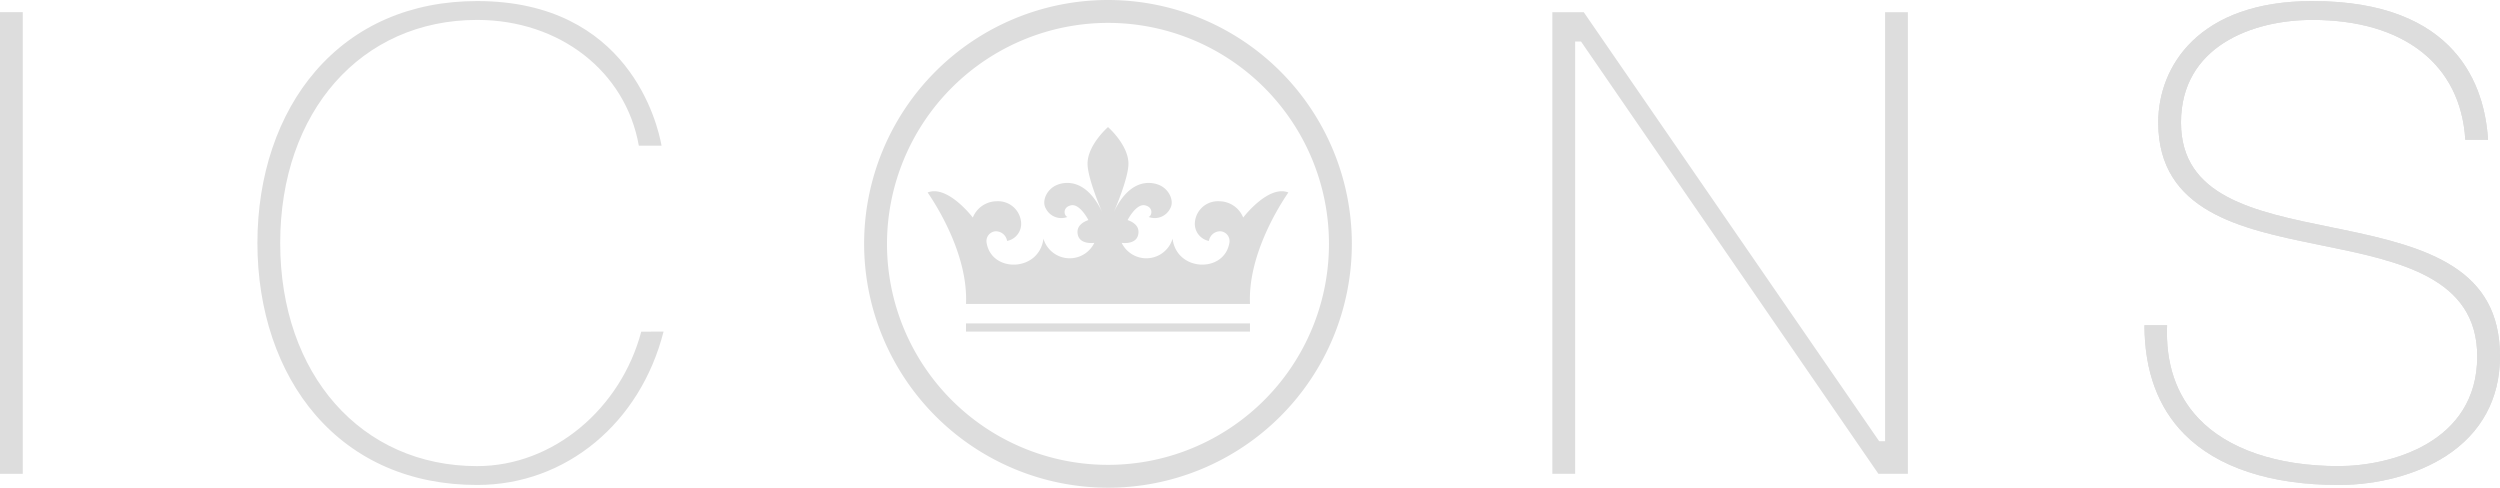 <svg xmlns="http://www.w3.org/2000/svg" xmlns:xlink="http://www.w3.org/1999/xlink" width="1413.034" height="275.666" viewBox="0 0 1413.034 275.666">
  <defs>
    <clipPath id="clip-path">
      <rect id="Rectangle_5613" data-name="Rectangle 5613" width="1413.034" height="275.666" fill="#ddd"/>
    </clipPath>
  </defs>
  <g id="Group_5252" data-name="Group 5252" transform="translate(-253.158 -1257.971)">
    <g id="Group_5238" data-name="Group 5238" transform="translate(253.158 1257.971)">
      <rect id="Rectangle_5612" data-name="Rectangle 5612" width="12.86" height="260.944" transform="translate(0 6.874)" fill="#ddd"/>
      <g id="Group_5239" data-name="Group 5239">
        <g id="Group_5238-2" data-name="Group 5238" clip-path="url(#clip-path)">
          <path id="Path_6461" data-name="Path 6461" d="M332.519,187.266c-13.055,51.285-54.754,86.67-105.376,86.67-37.372,0-68.957-13.7-91.365-39.613-21.16-24.494-32.812-58.981-32.812-97.133,0-38.172,11.652-72.66,32.812-97.133C158.186,14.123,189.771.425,227.143.425c85.657,0,102.024,69.346,104.245,81.738h-12.84c-7.385-41.93-44.738-71.081-91.4-71.081-65.528,0-111.3,51.85-111.3,126.108,0,74.238,45.77,126.088,111.3,126.088,43.14,0,81.272-32.6,92.769-76.011Z" transform="translate(42.528 0.176)" fill="#ddd"/>
          <path id="Path_6462" data-name="Path 6462" d="M809.01,4.879V247.369h-3.352L638.691,4.879H620.941V265.8h12.88V21.461h3.332L805.23,265.8h16.66V4.879Z" transform="translate(256.47 2.015)" fill="#ddd"/>
          <path id="Path_6463" data-name="Path 6463" d="M969.775,129.59l-6.566-1.344c-43.588-8.885-84.76-17.3-84.76-59.176,0-42.809,40-57.988,74.256-57.988,51.714,0,83.883,25.292,86.417,67.749h12.86C1050.151,48.708,1034.427.425,952.705.425c-64.32,0-87.136,36.982-87.136,68.645,0,50.349,47.075,60.092,88.6,68.665l4.208.858c43,8.768,87.488,17.828,87.488,62.644,0,48.966-49.239,62.041-78.35,62.041-34.643,0-62.78-9.607-79.244-27.046-12.607-13.348-18.57-31.04-17.693-52.551h-12.8c.058,25.738,7.619,46.432,22.525,61.494,18.608,18.823,48.771,28.761,87.214,28.761,22.448,0,44.563-5.963,60.677-16.387,19.992-12.919,30.553-32.385,30.553-56.312,0-49.394-40.3-61.67-88.969-71.646" transform="translate(354.29 0.176)" fill="#ddd"/>
          <path id="Path_6464" data-name="Path 6464" d="M1028.191,257.549c-16.114,10.424-38.23,16.387-60.676,16.387-38.444,0-68.607-9.938-87.215-28.76-14.906-15.063-22.467-35.755-22.525-61.5h12.8c-.878,21.512,5.085,39.2,17.693,52.551,16.465,17.44,44.6,27.046,79.246,27.046,29.11,0,78.349-13.075,78.349-62.041,0-44.814-44.484-53.876-87.488-62.644l-4.208-.858c-41.523-8.573-88.6-18.316-88.6-68.665,0-31.663,22.816-68.645,87.138-68.645,81.72,0,97.444,48.283,99.276,78.408h-12.86c-2.534-42.459-34.7-67.749-86.416-67.749-34.255,0-74.258,15.179-74.258,57.987,0,41.874,41.172,50.291,84.76,59.176l6.566,1.344c48.673,9.977,88.969,22.252,88.969,71.646,0,23.928-10.561,43.394-30.553,56.312" transform="translate(354.29 0.176)" fill="#ddd"/>
          <path id="Path_6465" data-name="Path 6465" d="M345.649,137.833A137.832,137.832,0,1,1,483.481,275.666,138,138,0,0,1,345.649,137.833m12.926,0a124.906,124.906,0,1,0,124.905-124.9,125.065,125.065,0,0,0-124.905,124.9m44.658,44.97h160.5v4.639h-160.5Zm80.252-11.03H403.233c1.187-25.974-14.635-52.7-21.69-62.989,11.349-4.469,25.539,14.178,25.539,14.178a14.684,14.684,0,0,1,13.5-9.207,13.028,13.028,0,0,1,13.783,11.789,9.859,9.859,0,0,1-7.906,10.643,6.5,6.5,0,0,0-6.435-5.47,5.553,5.553,0,0,0-5.223,5.865,5.789,5.789,0,0,0,.079.663c2.851,17.171,29.773,16.428,32.115-2.336a15.478,15.478,0,0,0,28.764,2.361s-7.821,1.16-9.257-4.31,3.581-7.783,5.912-8.571c0,0-4.715-9.255-9.66-8.371-4.991.965-4.3,5.8-2.22,6.609a9.749,9.749,0,0,1-12.169-4.752c-2.539-4.255.554-11.187,6.616-13.479,4.991-1.893,16.434-3.072,25.218,15.5,0,0-8.586-19.586-8.259-27.868.363-10.447,11.52-20.168,11.549-20.189s11.18,9.743,11.55,20.189c.326,8.276-8.263,27.868-8.263,27.868,8.789-18.567,20.232-17.389,25.224-15.5,6.06,2.292,9.151,9.224,6.616,13.479a9.756,9.756,0,0,1-12.173,4.752c2.086-.787,2.775-5.641-2.216-6.609-4.948-.882-9.657,8.371-9.657,8.371,2.333.784,7.353,3.072,5.909,8.571s-9.257,4.31-9.257,4.31a15.477,15.477,0,0,0,28.762-2.361c2.34,18.759,29.268,19.5,32.115,2.336a5.544,5.544,0,0,0-5.143-6.528,6.5,6.5,0,0,0-6.434,5.47,9.86,9.86,0,0,1-7.907-10.643A13.029,13.029,0,0,1,546.4,113.755a14.684,14.684,0,0,1,13.5,9.207s14.185-18.648,25.539-14.178c-7.055,10.3-22.876,37.014-21.686,62.989Z" transform="translate(142.765)" fill="#ddd"/>
        </g>
      </g>
    </g>
  </g>
</svg>
